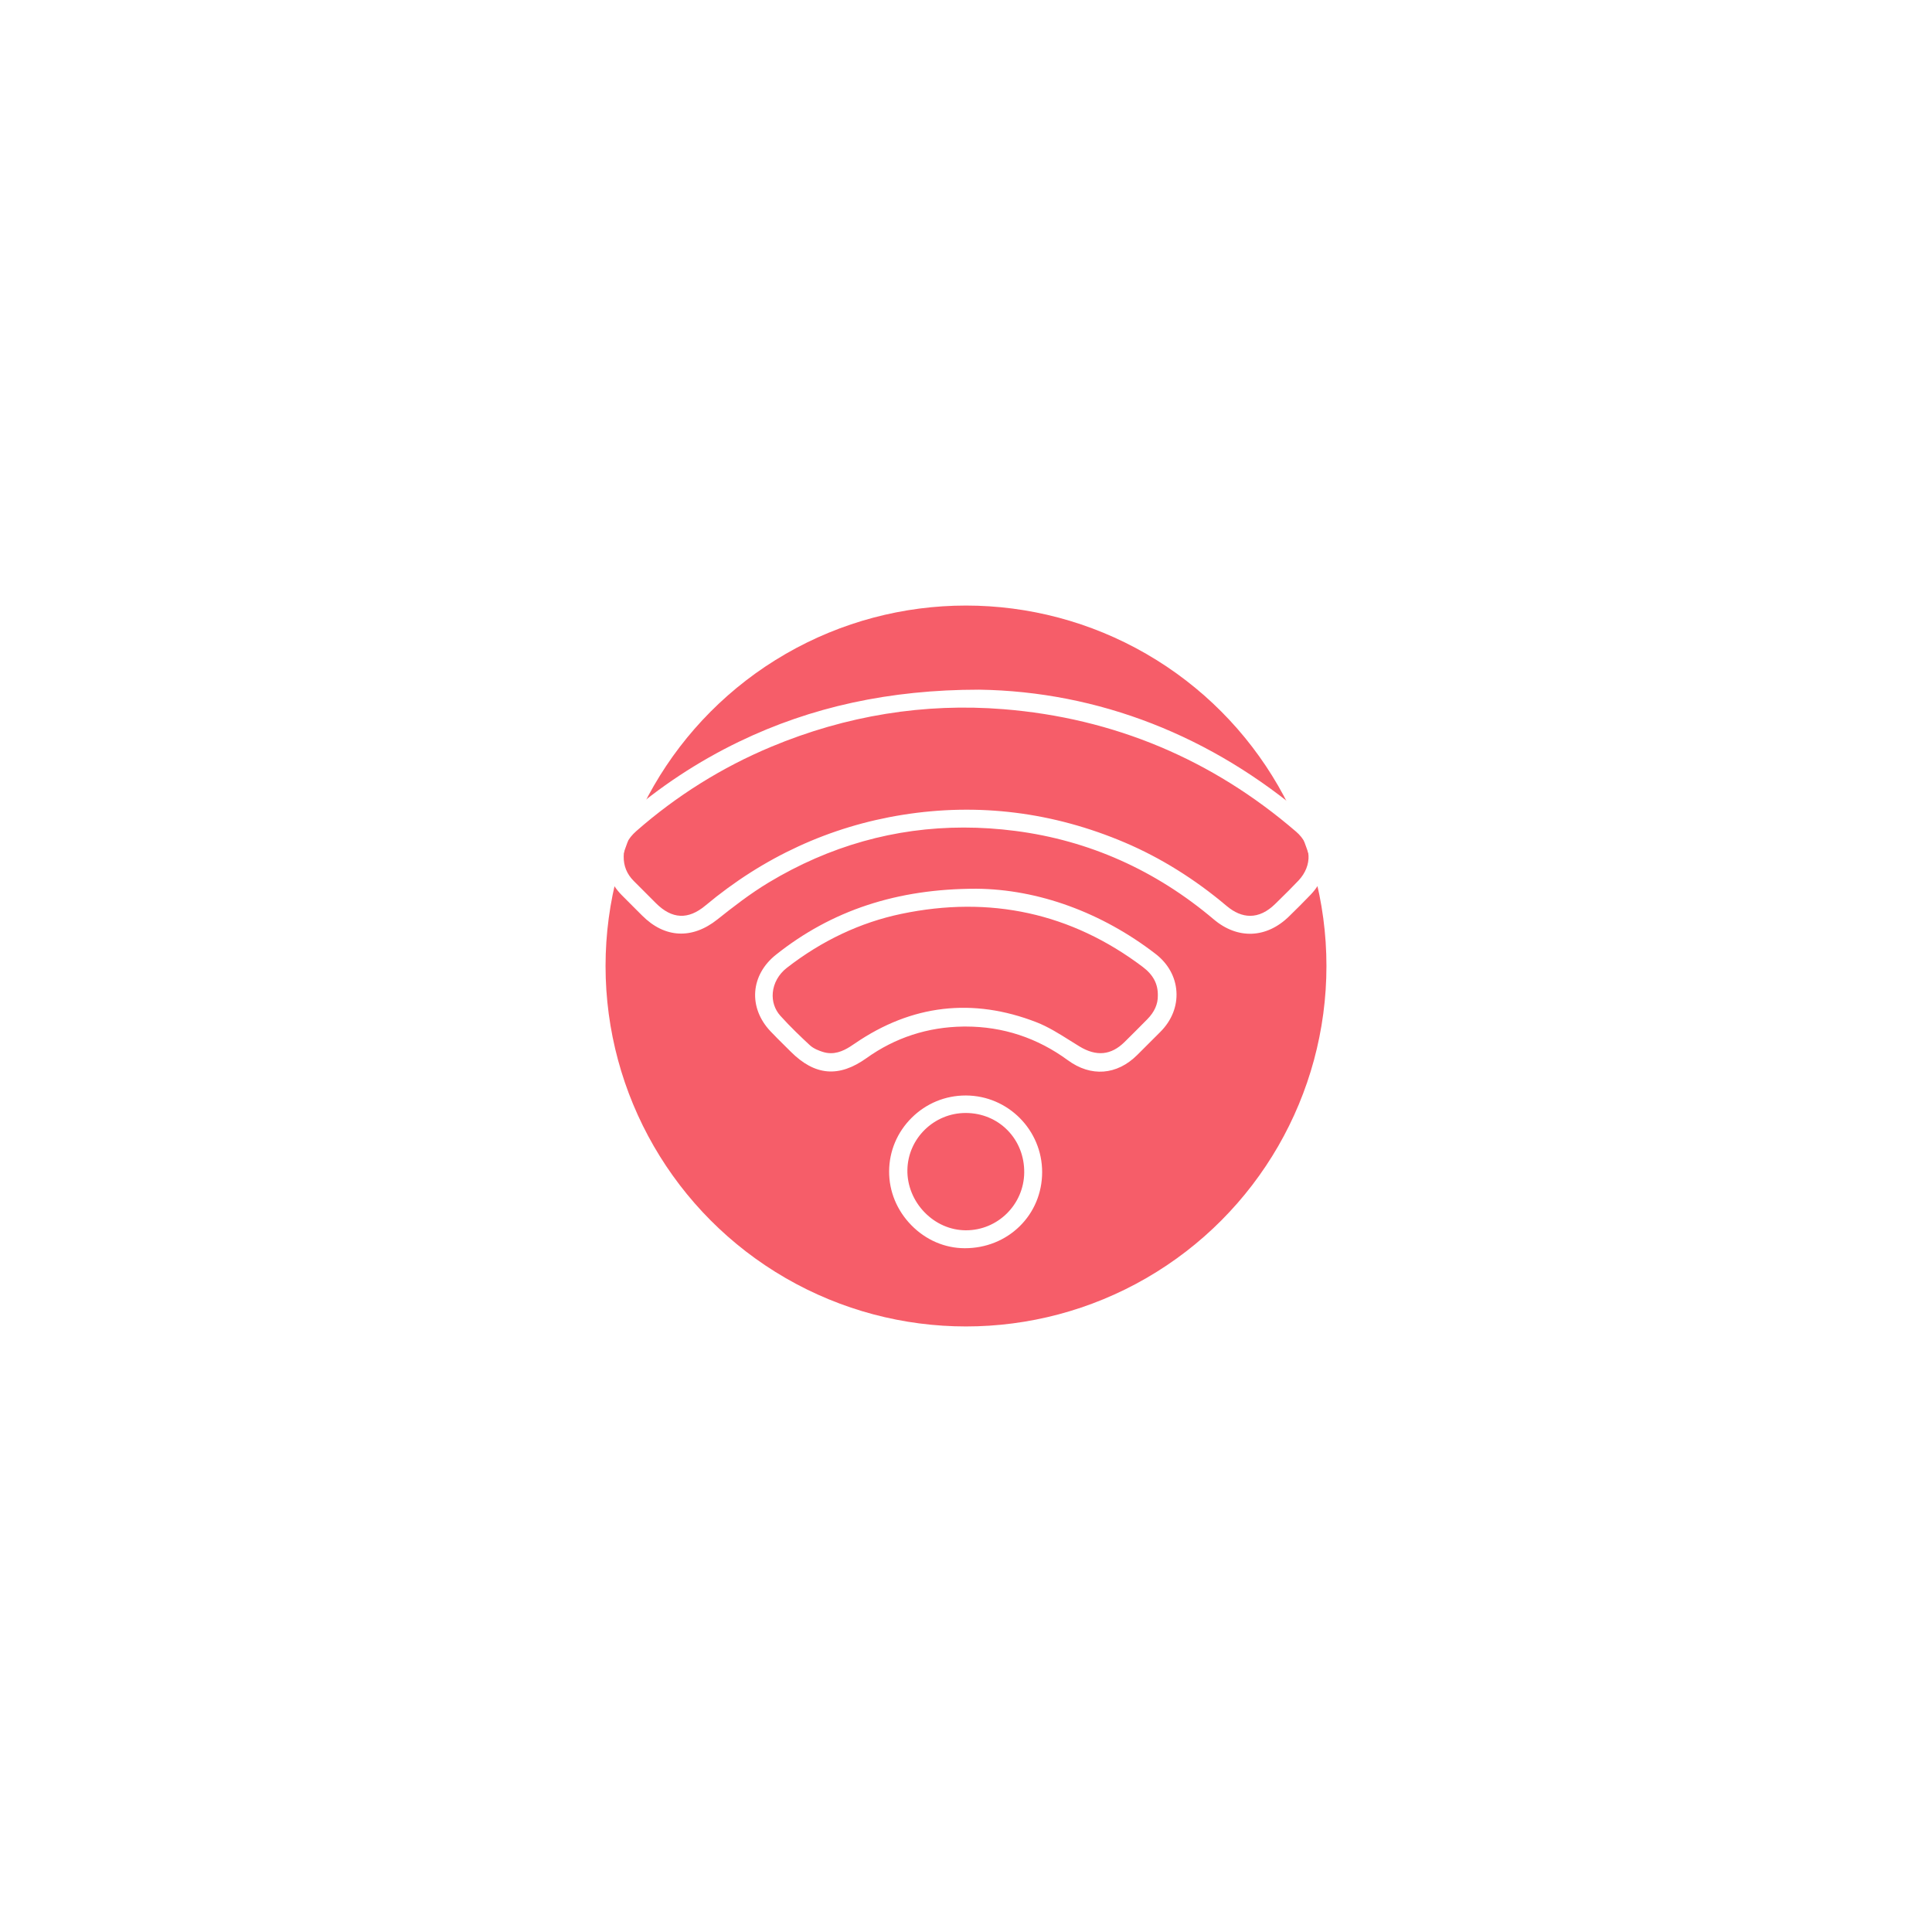 <svg width="134" height="134" viewBox="0 0 134 134" fill="none" xmlns="http://www.w3.org/2000/svg">
<g filter="url(#filter0_f_287_2006)">
<circle cx="67" cy="67" r="25" fill="#F32737" fill-opacity="0.75"/>
</g>
<path d="M90.654 56.706C84.043 51.024 76.176 47.956 67.903 47.834C61.726 47.837 56.282 49.018 51.261 51.441C48.39 52.827 45.718 54.592 43.32 56.687C42.508 57.397 42.04 58.339 42.002 59.339C41.965 60.338 42.361 61.311 43.117 62.078C43.438 62.404 43.762 62.727 44.086 63.05L44.547 63.51C46.106 65.07 48.005 65.165 49.757 63.771C50.853 62.898 52.032 61.982 53.312 61.211C57.526 58.674 62.064 57.397 66.841 57.397C68.023 57.397 69.219 57.475 70.43 57.632C75.526 58.292 80.152 60.355 84.181 63.764C85.842 65.169 87.846 65.089 89.41 63.554C89.952 63.023 90.439 62.543 90.908 62.05C91.659 61.261 92.045 60.287 91.996 59.306C91.947 58.332 91.471 57.409 90.654 56.706ZM90.068 61.066C89.626 61.536 89.159 61.995 88.707 62.438L88.45 62.691C87.89 63.243 87.303 63.52 86.707 63.52C86.166 63.52 85.618 63.291 85.076 62.834C82.872 60.973 80.499 59.495 78.022 58.44C73.046 56.322 67.857 55.675 62.599 56.516C57.555 57.323 52.956 59.439 48.928 62.806C47.728 63.809 46.603 63.754 45.489 62.638L44.889 62.037C44.575 61.723 44.261 61.41 43.948 61.095C43.48 60.625 43.248 60.056 43.258 59.404C43.252 58.74 43.541 58.162 44.14 57.636C46.937 55.183 50.081 53.219 53.484 51.797C58.688 49.624 64.114 48.746 69.611 49.189C77.248 49.805 84.075 52.665 89.903 57.69C90.422 58.137 90.725 58.719 90.757 59.327C90.789 59.942 90.544 60.559 90.068 61.066Z" fill="white"/>
<path d="M80.151 66.163C76.413 63.281 71.999 61.675 67.723 61.641C67.714 61.641 67.705 61.641 67.697 61.641C62.224 61.641 57.682 63.14 53.812 66.224C52.959 66.903 52.45 67.813 52.381 68.785C52.311 69.754 52.683 70.724 53.428 71.516C53.756 71.865 54.104 72.208 54.44 72.54C54.577 72.676 54.714 72.811 54.85 72.947C56.519 74.614 58.186 74.755 60.096 73.391C62.087 71.968 64.348 71.231 66.814 71.2C66.868 71.199 66.921 71.199 66.975 71.199C69.566 71.199 71.95 71.985 74.065 73.537C75.665 74.71 77.462 74.575 78.872 73.176C79.339 72.713 79.804 72.247 80.268 71.781L80.487 71.562C81.268 70.779 81.662 69.787 81.595 68.768C81.53 67.756 81.017 66.831 80.151 66.163ZM79.576 70.692C78.994 71.281 78.477 71.799 77.995 72.274C77.065 73.191 76.043 73.29 74.87 72.578C74.649 72.444 74.429 72.305 74.208 72.166C73.463 71.698 72.693 71.213 71.884 70.899C67.463 69.183 63.231 69.677 59.304 72.366C58.87 72.663 58.309 73.047 57.629 73.047C57.448 73.047 57.258 73.019 57.06 72.956C56.801 72.873 56.428 72.734 56.164 72.489C55.583 71.95 54.827 71.232 54.13 70.459C53.735 70.021 53.546 69.451 53.599 68.855C53.657 68.194 54.01 67.567 54.566 67.134C57.001 65.24 59.674 63.979 62.511 63.385C68.677 62.095 74.311 63.331 79.255 67.06C79.988 67.613 80.322 68.247 80.305 69.054C80.316 69.639 80.07 70.191 79.576 70.692Z" fill="white"/>
<path d="M67.005 75.981C66.996 75.981 66.986 75.981 66.976 75.981C65.567 75.981 64.24 76.528 63.235 77.524C62.23 78.519 61.674 79.84 61.668 81.243C61.662 82.635 62.212 83.963 63.215 84.984C64.217 86.004 65.527 86.569 66.904 86.574C66.91 86.574 66.918 86.574 66.924 86.574C68.372 86.574 69.718 86.035 70.718 85.056C71.722 84.073 72.277 82.742 72.281 81.309C72.29 78.387 69.924 75.997 67.005 75.981ZM67.003 85.331C66.994 85.331 66.985 85.331 66.975 85.331C65.916 85.324 64.905 84.883 64.13 84.089C63.352 83.293 62.916 82.219 62.935 81.145C62.971 78.961 64.782 77.194 66.975 77.194C66.982 77.194 66.989 77.194 66.997 77.194C68.102 77.199 69.126 77.624 69.879 78.389C70.638 79.161 71.05 80.204 71.038 81.326C71.015 83.54 69.207 85.331 67.003 85.331Z" fill="white"/>
<defs>
<filter id="filter0_f_287_2006" x="0" y="0" width="134" height="134" filterUnits="userSpaceOnUse" color-interpolation-filters="sRGB">
<feFlood flood-opacity="0" result="BackgroundImageFix"/>
<feBlend mode="normal" in="SourceGraphic" in2="BackgroundImageFix" result="shape"/>
<feGaussianBlur stdDeviation="21" result="effect1_foregroundBlur_287_2006"/>
</filter>
</defs>
</svg>
